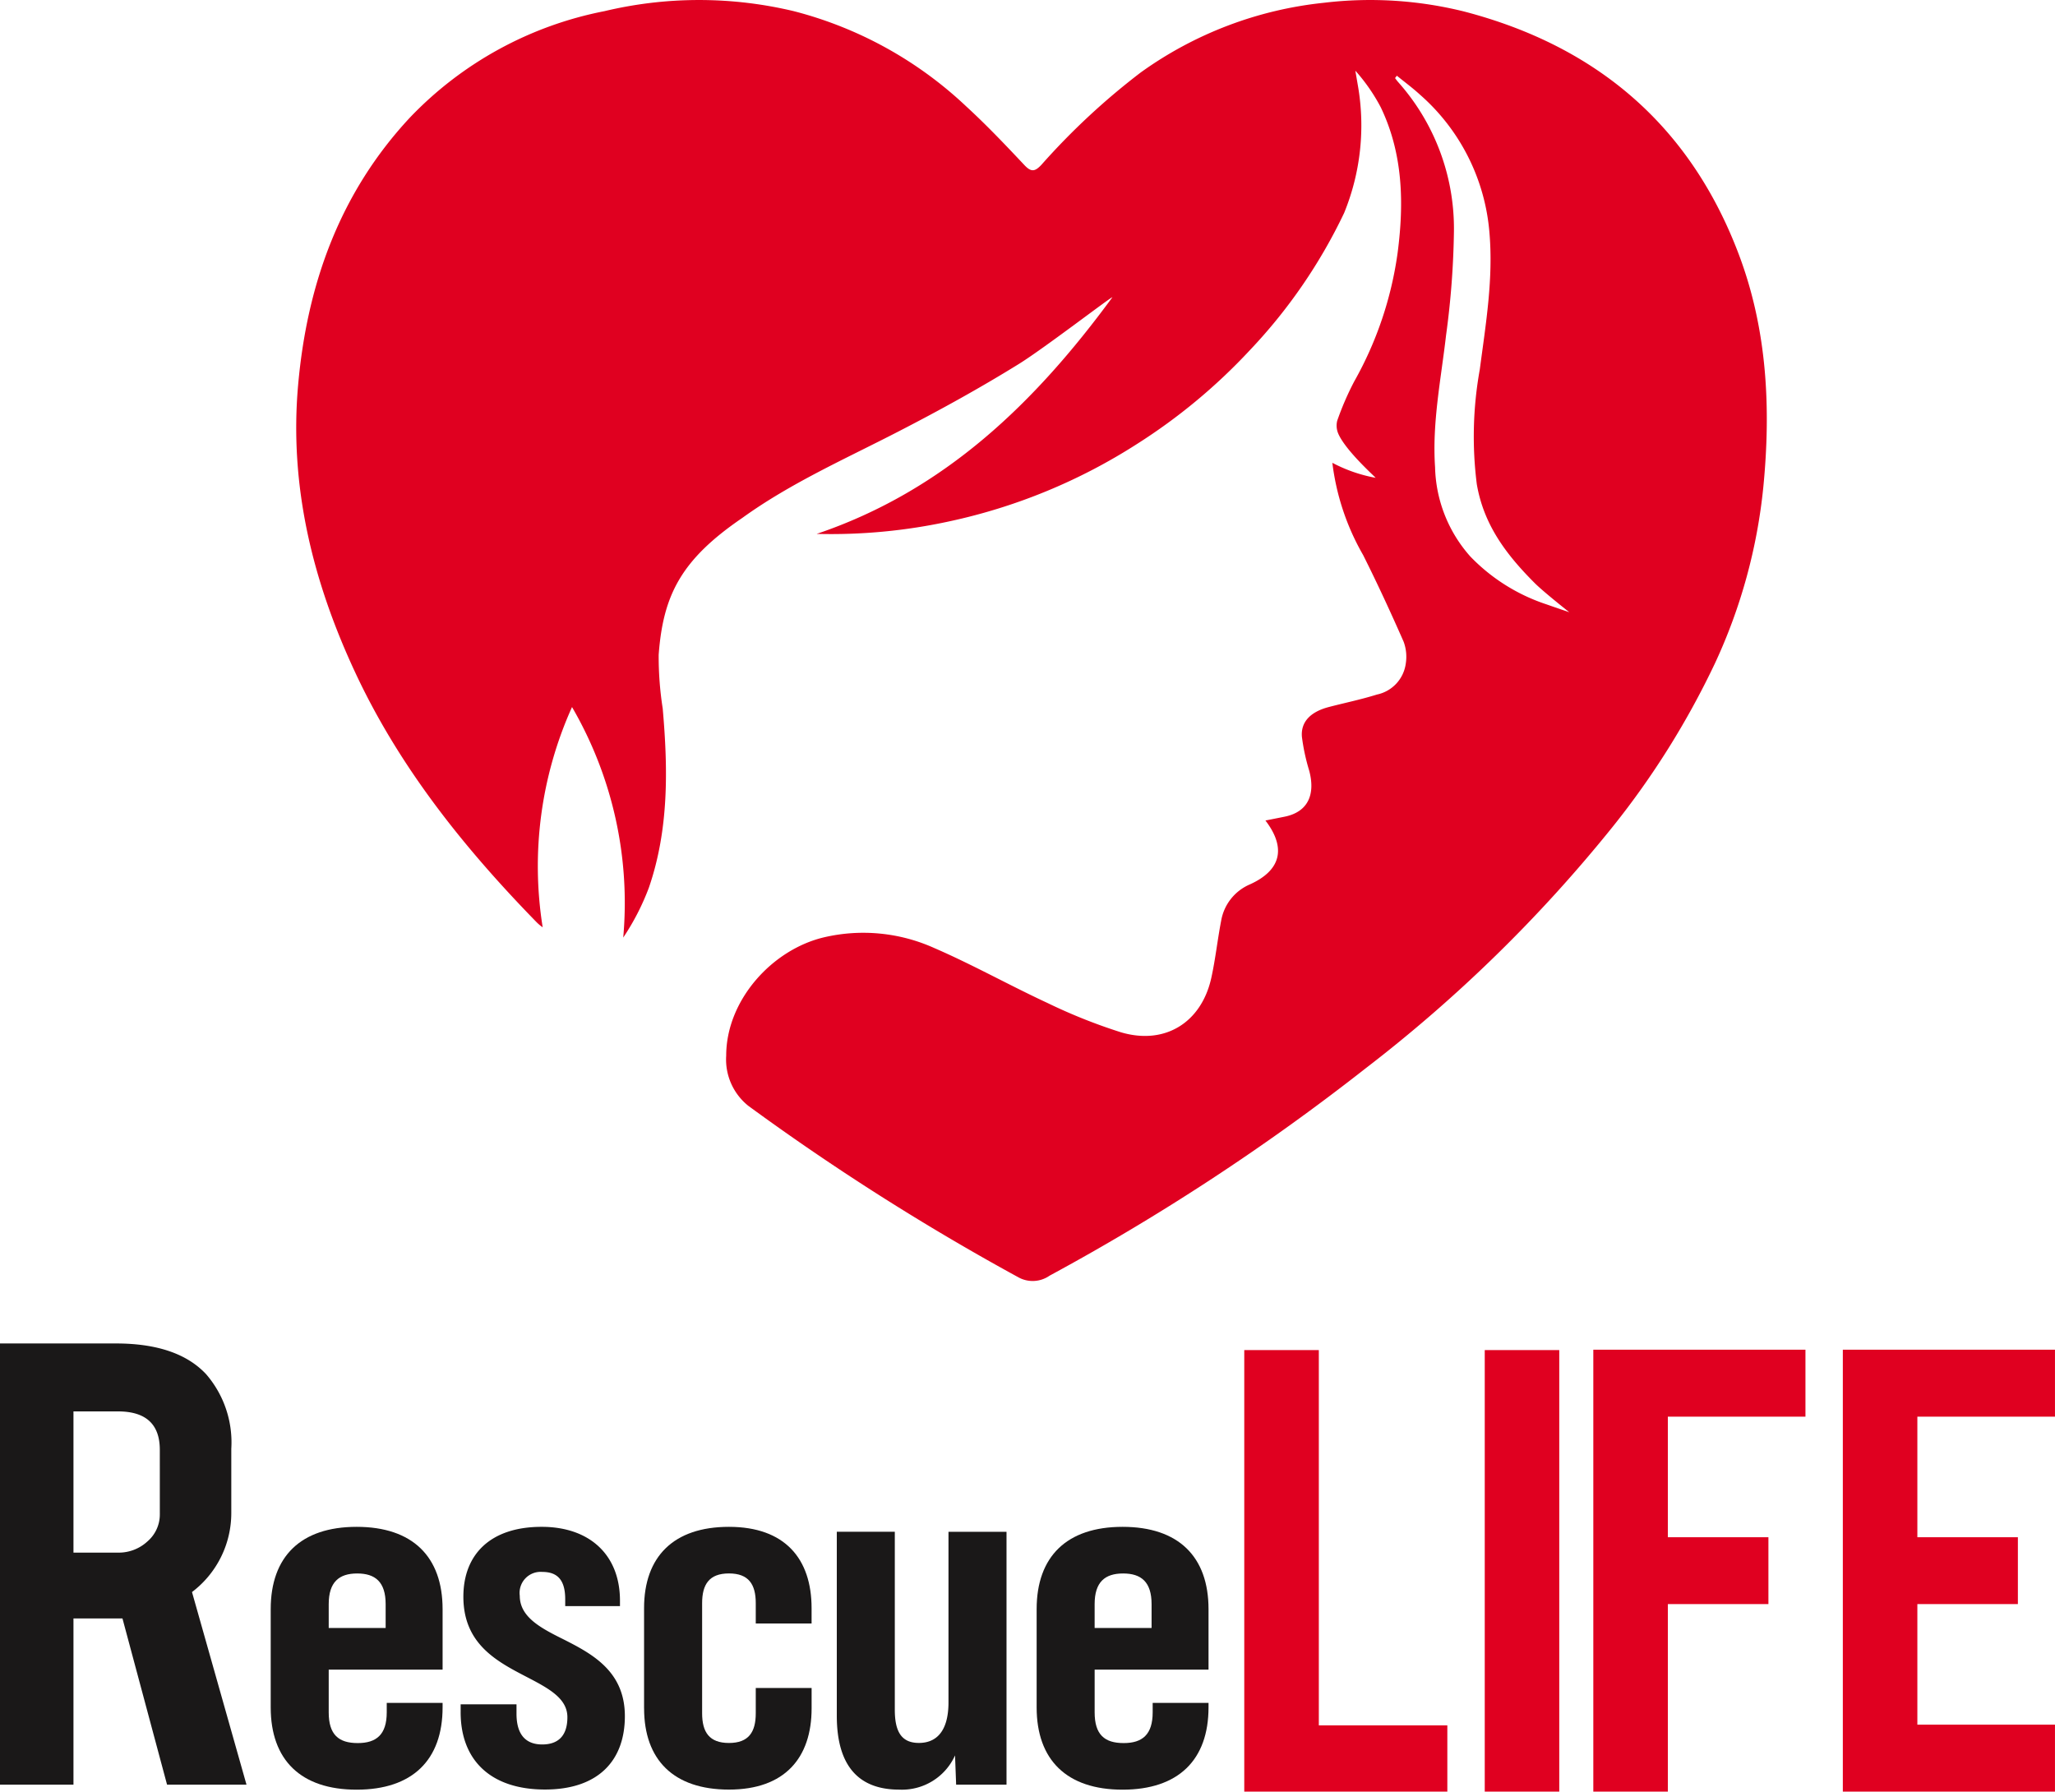 <?xml version="1.0" encoding="UTF-8"?>
<svg xmlns="http://www.w3.org/2000/svg" xmlns:xlink="http://www.w3.org/1999/xlink" width="170.907" height="149" viewBox="0 0 170.907 149">
  <defs>
    <clipPath id="clip-path">
      <rect id="Rectangle_59" data-name="Rectangle 59" width="170.907" height="149" fill="none"></rect>
    </clipPath>
  </defs>
  <g id="Group_24" data-name="Group 24" transform="translate(-445.047 -1269)">
    <g id="Group_23" data-name="Group 23" transform="translate(445.047 1269)">
      <path id="Path_8" data-name="Path 8" d="M38.852,42.154V78.876H55.741V73.368H45.053V42.154Z" transform="translate(64.629 70.123)" fill="#e00020"></path>
      <rect id="Rectangle_58" data-name="Rectangle 58" width="6.198" height="36.721" transform="translate(123.481 112.278)" fill="#e00020"></rect>
      <path id="Path_9" data-name="Path 9" d="M49.751,42.144V78.894h6.2V63.3h8.363V57.736H55.949V47.71H67.394V42.144Z" transform="translate(82.759 70.105)" fill="#e00020"></path>
      <path id="Path_10" data-name="Path 10" d="M57.542,42.144V78.894H75.185V73.325H63.74V63.3H72.1V57.736H63.74V47.71H75.185V42.144Z" transform="translate(95.72 70.105)" fill="#e00020"></path>
      <g id="Group_22" data-name="Group 22" transform="translate(0 0)">
        <g id="Group_21" data-name="Group 21" clip-path="url(#clip-path)">
          <path id="Path_11" data-name="Path 11" d="M18.012,56.085V54.106c0-1.854-.866-2.554-2.365-2.554s-2.37.7-2.37,2.554v1.979Zm4.736-1.566V59.55H13.277V63.1c0,1.856.82,2.557,2.413,2.557,1.55,0,2.413-.7,2.413-2.557v-.783h4.645v.37c0,4.371-2.5,6.845-7.149,6.845s-7.146-2.474-7.146-6.845V54.519c0-4.371,2.5-6.845,7.146-6.845s7.149,2.474,7.149,6.845" transform="translate(14.061 79.305)" fill="#1a1818"></path>
          <path id="Path_12" data-name="Path 12" d="M14.384,63.093v-.658h4.645v.78c0,1.9.911,2.557,2.139,2.557s2.093-.618,2.093-2.267c0-1.566-1.547-2.392-3.369-3.34-2.458-1.278-5.282-2.722-5.282-6.68,0-3.505,2.232-5.812,6.512-5.812,3.963,0,6.512,2.307,6.512,6.142v.453H23.08v-.578c0-1.689-.727-2.267-1.912-2.267A1.749,1.749,0,0,0,19.3,53.4c0,1.731,1.641,2.64,3.553,3.588,2.458,1.239,5.188,2.679,5.188,6.432,0,3.71-2.229,6.1-6.645,6.1-4.464,0-7.013-2.392-7.013-6.432" transform="translate(23.927 79.305)" fill="#1a1818"></path>
          <path id="Path_13" data-name="Path 13" d="M20.111,62.765V54.437c0-4.288,2.458-6.763,7.058-6.763,4.642,0,6.874,2.637,6.874,6.763v1.276H29.4V54.021c0-1.566-.591-2.472-2.229-2.472s-2.232.906-2.232,2.472v9.154c0,1.569.591,2.474,2.232,2.474s2.229-.906,2.229-2.474v-2.1h4.645v1.691c0,4.123-2.232,6.76-6.874,6.76-4.6,0-7.058-2.472-7.058-6.76" transform="translate(33.454 79.305)" fill="#1a1818"></path>
          <path id="Path_14" data-name="Path 14" d="M40.243,47.829V68.857h-4.19l-.091-2.432a4.839,4.839,0,0,1-4.645,2.845c-3.233,0-5.188-1.814-5.188-6.145v-15.3h4.824v14.8c0,1.814.546,2.762,2.006,2.762,1.366,0,2.458-.863,2.458-3.38V47.829Z" transform="translate(43.465 79.563)" fill="#1a1818"></path>
          <path id="Path_15" data-name="Path 15" d="M41.928,56.085V54.106c0-1.854-.866-2.554-2.368-2.554s-2.368.7-2.368,2.554v1.979Zm4.736-1.566V59.55H37.193V63.1c0,1.856.82,2.557,2.413,2.557,1.55,0,2.413-.7,2.413-2.557v-.783h4.645v.37c0,4.371-2.506,6.845-7.149,6.845s-7.146-2.474-7.146-6.845V54.519c0-4.371,2.5-6.845,7.146-6.845s7.149,2.474,7.149,6.845" transform="translate(53.845 79.305)" fill="#1a1818"></path>
          <path id="Path_16" data-name="Path 16" d="M13.291,50.793q0-3.2-3.492-3.194H6.11V59.343H9.8a3.515,3.515,0,0,0,2.472-.94,2.947,2.947,0,0,0,1.02-2.253ZM9.636,41.948q5.11,0,7.5,2.549a8.67,8.67,0,0,1,2.1,6.209v5.327a8.238,8.238,0,0,1-3.268,6.589L20.5,78.64H13.893L10.185,64.817H6.11V78.64H0V41.948Z" transform="translate(0 69.78)" fill="#1a1818"></path>
          <path id="Path_17" data-name="Path 17" d="M100.786,6.293c-.051.069-.1.133-.152.2.083.109.162.224.253.325a18.326,18.326,0,0,1,4.645,12.366,70.092,70.092,0,0,1-.655,8.694c-.418,3.652-1.167,7.271-.914,10.979a11.576,11.576,0,0,0,2.932,7.423,15.542,15.542,0,0,0,6.331,3.979c.631.224,1.265.437,1.9.655,0,0-2.157-1.7-2.879-2.426-2.424-2.424-4.24-4.885-4.813-8.217a31.46,31.46,0,0,1,.248-9.549c.5-3.785,1.135-7.546.8-11.4A17.088,17.088,0,0,0,102.7,7.865c-.607-.557-1.276-1.049-1.918-1.571M95.419,38.487a12.45,12.45,0,0,0,3.6,1.249c-.181-.208-2.474-2.259-3.095-3.646a1.694,1.694,0,0,1-.1-1.1,24.267,24.267,0,0,1,1.412-3.263,30.123,30.123,0,0,0,3.614-10.718c.533-4.091.458-8.206-1.4-12.079a15.123,15.123,0,0,0-2.117-3.052c.077.471.141.823.2,1.175a19.25,19.25,0,0,1-1.132,10.654,44.113,44.113,0,0,1-7.836,11.41,47.808,47.808,0,0,1-9.426,7.828A47.282,47.282,0,0,1,63.6,43.35,46.317,46.317,0,0,1,52.532,44.4C63.2,40.793,70.726,33.448,77.126,24.722c-.059-.077-5.713,4.272-7.793,5.556-3.257,2.016-6.627,3.87-10.036,5.625-4.392,2.264-8.941,4.275-12.958,7.175-5.1,3.481-6.576,6.43-6.946,11.368a27.984,27.984,0,0,0,.336,4.477c.439,5.029.517,10.036-1.145,14.883a20.166,20.166,0,0,1-2.139,4.166A32.4,32.4,0,0,0,32.186,58.8a32.224,32.224,0,0,0-2.44,18.317,3.55,3.55,0,0,1-.5-.416C23.239,70.542,17.894,63.891,14.21,56.042c-3.574-7.623-5.559-15.595-4.8-24.062.748-8.369,3.478-15.973,9.311-22.221A30.42,30.42,0,0,1,34.884.927a33.891,33.891,0,0,1,15.744,0,32.771,32.771,0,0,1,14.34,7.918c1.691,1.55,3.276,3.22,4.85,4.893.567.6.874.525,1.4-.027a58.1,58.1,0,0,1,8.267-7.687A31.7,31.7,0,0,1,94.729.229a32.359,32.359,0,0,1,11.637.724c11.077,2.887,18.876,9.546,22.906,20.333,2.312,6.2,2.629,12.67,1.992,19.2a45.445,45.445,0,0,1-4.027,14.684,68.94,68.94,0,0,1-8.5,13.584,120.754,120.754,0,0,1-20.559,20.1A185.669,185.669,0,0,1,71.9,106.091a2.455,2.455,0,0,1-2.626.115A201.653,201.653,0,0,1,46.853,91.969,4.929,4.929,0,0,1,45.008,87.8c0-4.624,3.825-8.837,8.145-9.852a14.373,14.373,0,0,1,9.138.884c3.2,1.385,6.262,3.106,9.434,4.578a45.589,45.589,0,0,0,6.107,2.437c3.657,1.087,6.7-.8,7.522-4.528.346-1.569.514-3.178.82-4.757a4.034,4.034,0,0,1,2.381-3.01c2.621-1.18,3.034-3.05,1.3-5.316.551-.109,1.084-.213,1.617-.322,2.038-.426,2.517-1.976,2.024-3.819a16.928,16.928,0,0,1-.607-2.813c-.107-1.244.708-2.08,2.221-2.48,1.34-.349,2.7-.629,4.017-1.041a3.05,3.05,0,0,0,2.4-2.581,3.61,3.61,0,0,0-.178-1.811c-1.068-2.429-2.181-4.84-3.369-7.21a20.275,20.275,0,0,1-2.56-7.673" transform="translate(15.387 0.001)" fill="#e00020"></path>
        </g>
      </g>
    </g>
  </g>
</svg>
